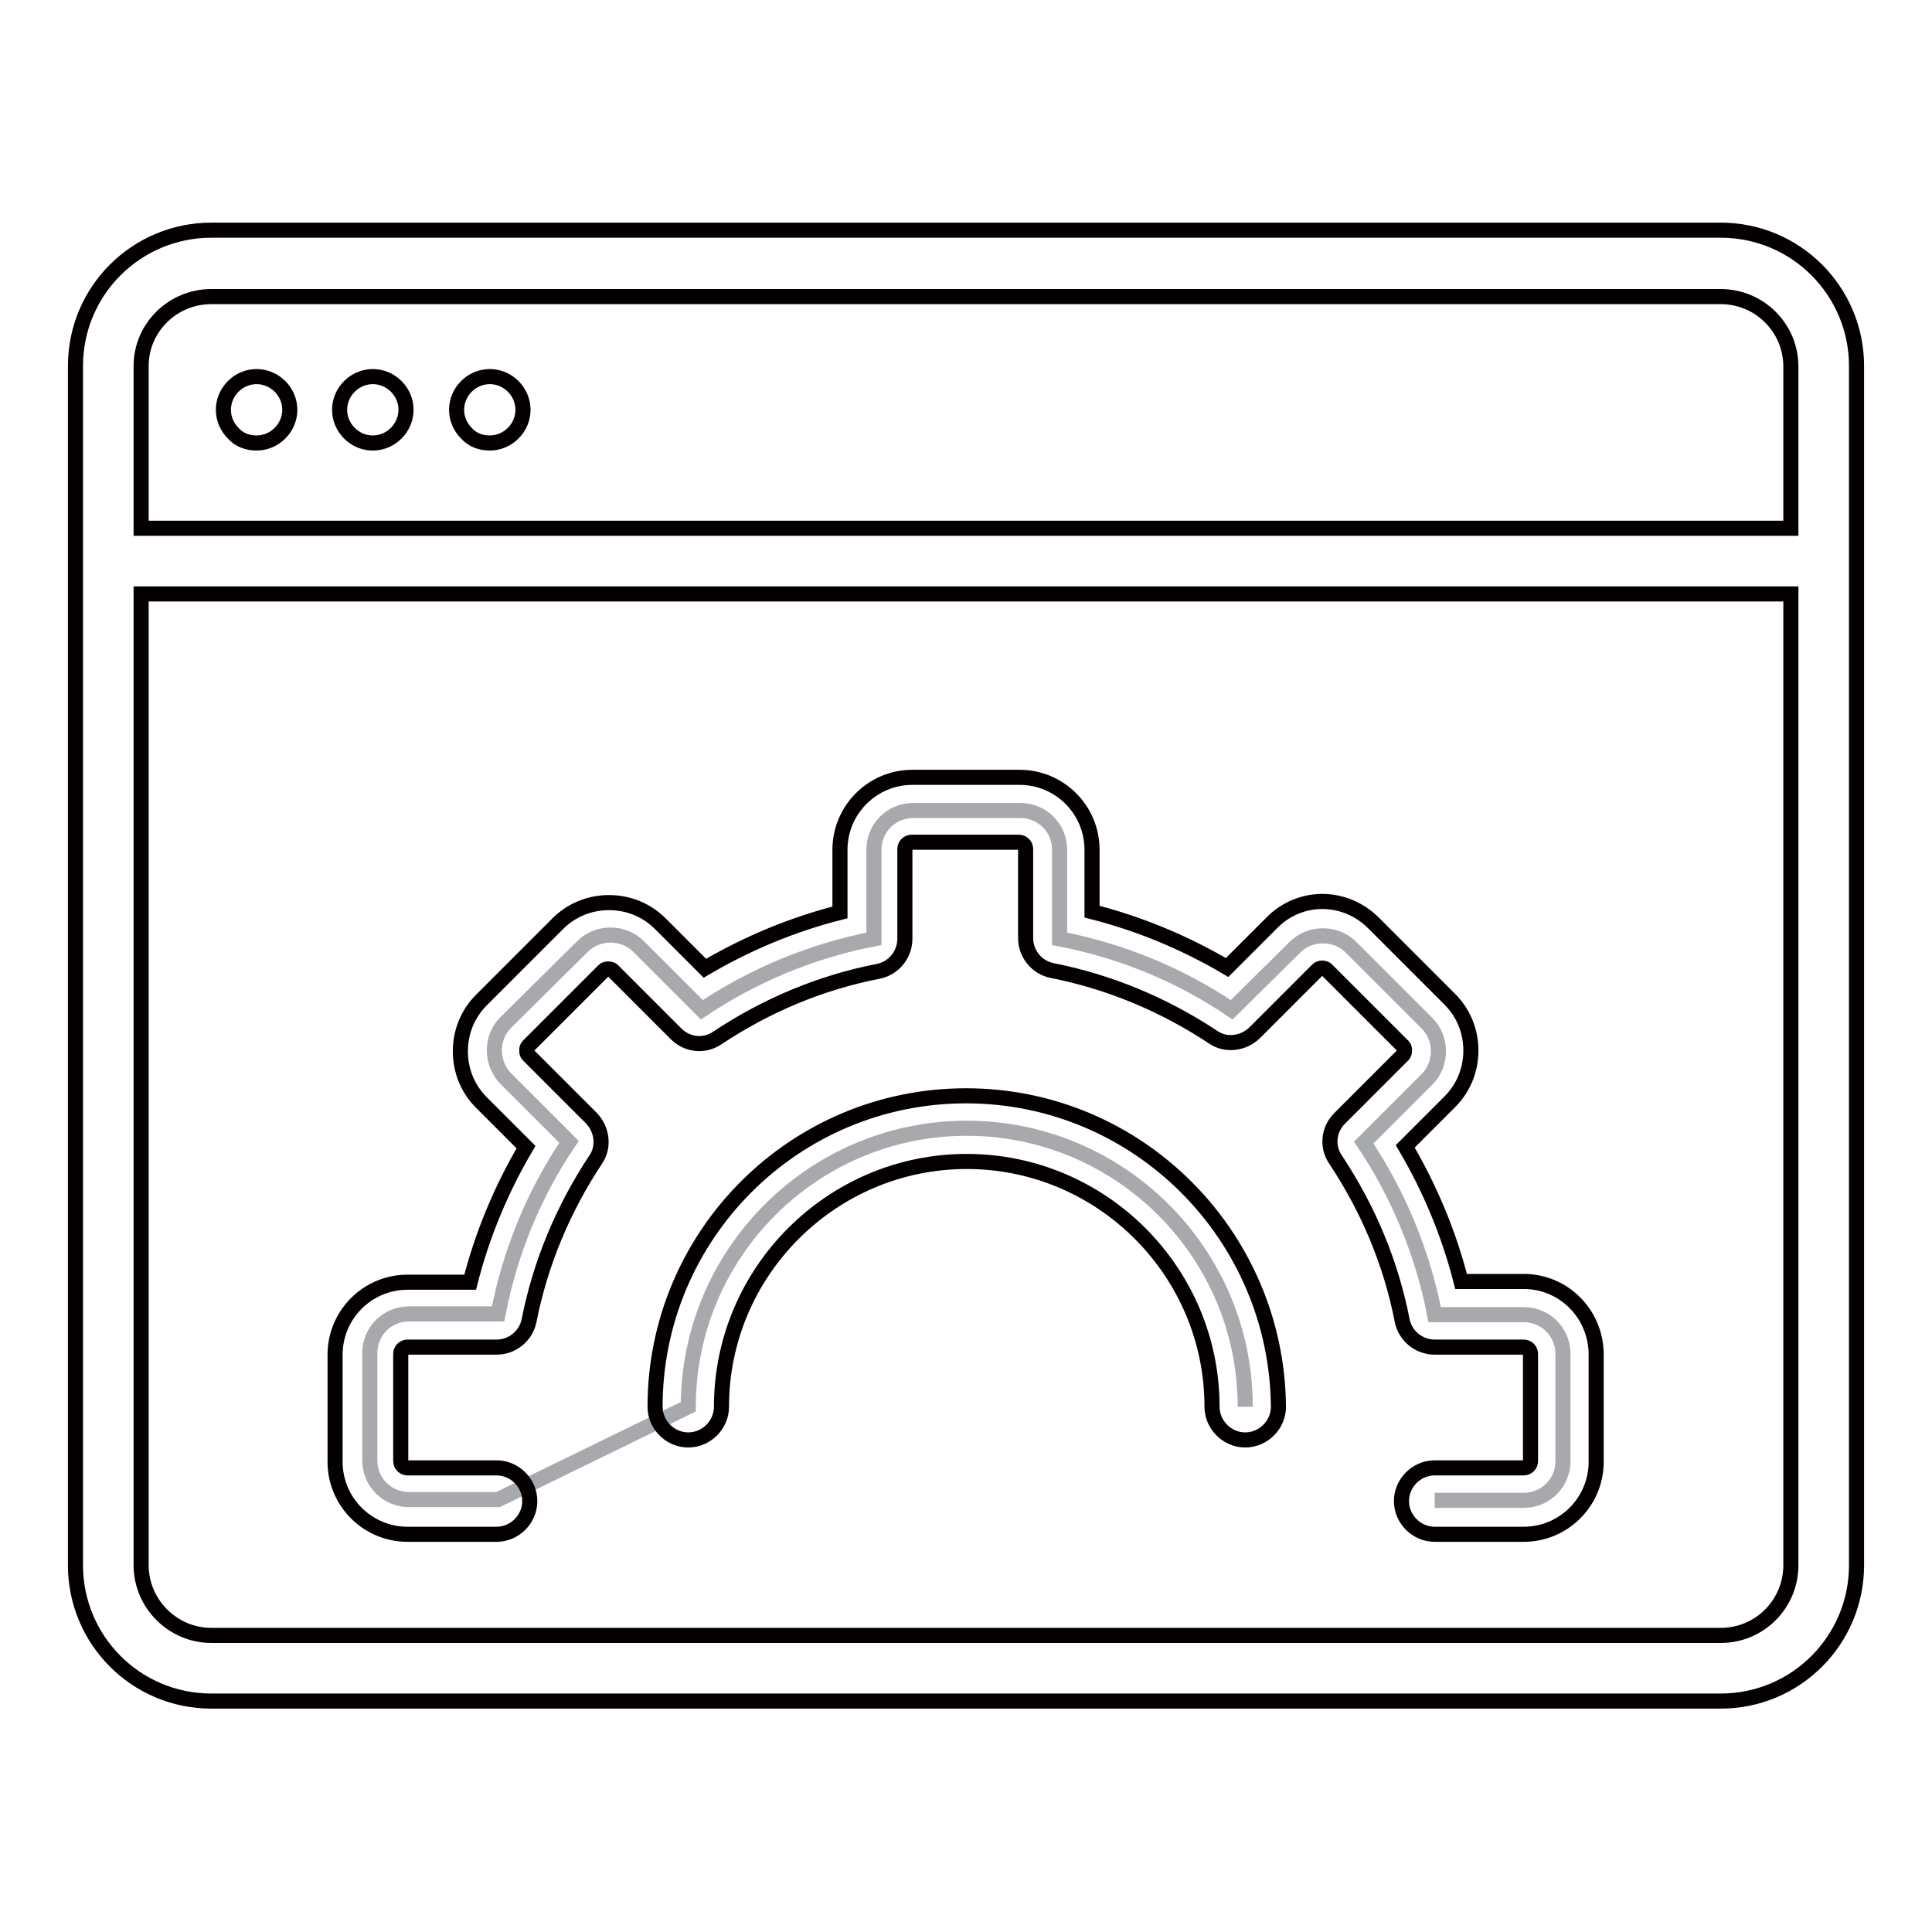 <?xml version="1.0" encoding="utf-8"?>
<!-- Svg Vector Icons : http://www.onlinewebfonts.com/icon -->
<!DOCTYPE svg PUBLIC "-//W3C//DTD SVG 1.1//EN" "http://www.w3.org/Graphics/SVG/1.1/DTD/svg11.dtd">
<svg version="1.1" xmlns="http://www.w3.org/2000/svg" xmlns:xlink="http://www.w3.org/1999/xlink" x="0px" y="0px" viewBox="0 0 256 256" enable-background="new 0 0 256 256" xml:space="preserve">
<g> <path stroke-width="2" fill-opacity="0" stroke="#a7a9ac"  d="M190.1,198.8h11.8c2.9,0,5.2-2.3,5.2-5.2v-14.2c0-2.9-2.3-5.2-5.2-5.2h-11.8c-1.6-8.3-4.9-16.1-9.4-22.8 l8.4-8.4c2-2,2-5.4,0-7.4L179,125.5c-2-2-5.4-2-7.4,0l-8.4,8.3c-6.8-4.6-14.5-7.8-22.8-9.4v-11.8c0-2.9-2.3-5.2-5.2-5.2h-14.2 c-2.9,0-5.2,2.3-5.2,5.2v11.8c-8.3,1.6-16.1,4.9-22.8,9.4l-8.4-8.4c-2-2-5.4-2-7.4,0L67,135.5c-2,2-2,5.3,0,7.4l8.4,8.4 c-4.6,6.8-7.8,14.5-9.4,22.8H54.2c-2.9,0-5.2,2.3-5.2,5.2v14.2c0,2.9,2.3,5.2,5.2,5.2H66l25.2-12.3c0-20.3,16.5-36.9,36.9-36.9 c20.3,0,36.9,16.5,36.9,36.9"/> <path stroke-width="2" fill-opacity="0" stroke="#040000"  d="M246,207.4V48.5c0-9.9-8-18-18-18H28c-9.9,0-18,8-18,18v158.9c0,9.9,8,18,18,18h200 C238,225.4,246,217.3,246,207.4z M28,39.3h200c5.1,0,9.3,4.1,9.3,9.3V70H18.7V48.5C18.7,43.4,22.9,39.3,28,39.3z M18.7,207.4V78.7 h218.6v128.7c0,5.1-4.1,9.3-9.3,9.3H28C22.9,216.7,18.7,212.5,18.7,207.4z"/> <path stroke-width="2" fill-opacity="0" stroke="#040000"  d="M128,145.2c-22.8,0-41.2,18.5-41.2,41.2c0,2.4,2,4.4,4.4,4.4c2.4,0,4.4-2,4.4-4.4 c0-17.9,14.6-32.5,32.5-32.5c17.9,0,32.5,14.6,32.5,32.5c0,2.4,2,4.4,4.4,4.4c2.4,0,4.4-2,4.4-4.4 C169.2,163.7,150.8,145.2,128,145.2L128,145.2z"/> <path stroke-width="2" fill-opacity="0" stroke="#040000"  d="M201.9,169.8h-8.3c-1.6-6.3-4.1-12.3-7.4-17.9l5.9-5.9c1.8-1.8,2.8-4.2,2.8-6.8s-1-5-2.8-6.8L182,122.3 c-3.8-3.8-9.8-3.8-13.5,0l-5.9,5.9c-5.6-3.3-11.6-5.8-17.9-7.4v-8.2c0-5.3-4.3-9.6-9.6-9.6h-14.2c-5.3,0-9.6,4.3-9.6,9.6v8.3 c-6.3,1.6-12.3,4.1-17.9,7.4l-5.9-5.9c-1.8-1.8-4.2-2.8-6.8-2.8c-2.6,0-5,1-6.8,2.8l-10.1,10.1c-1.8,1.8-2.8,4.2-2.8,6.8 c0,2.6,1,5,2.8,6.8l5.9,5.9c-3.3,5.6-5.8,11.6-7.4,17.9H54c-5.3,0-9.6,4.3-9.6,9.6v14.2c0,5.3,4.3,9.6,9.6,9.6h11.8 c2.4,0,4.4-2,4.4-4.4c0-2.4-2-4.4-4.4-4.4H54c-0.5,0-0.9-0.4-0.9-0.9v-14.2c0-0.5,0.4-0.9,0.9-0.9h11.8c2.1,0,3.9-1.5,4.3-3.5 c1.5-7.6,4.5-14.8,8.8-21.3c1.2-1.7,0.9-4-0.5-5.5l-8.4-8.4c-0.2-0.2-0.2-0.4-0.2-0.6s0-0.4,0.2-0.6L80,128.6 c0.2-0.2,0.4-0.2,0.6-0.2c0.1,0,0.4,0,0.6,0.2l8.4,8.4c1.5,1.5,3.8,1.7,5.5,0.5c6.5-4.3,13.6-7.3,21.3-8.8c2-0.4,3.5-2.2,3.5-4.3 v-11.9c0-0.5,0.4-0.9,0.9-0.9H135c0.5,0,0.9,0.4,0.9,0.9v11.8c0,2.1,1.5,3.9,3.5,4.3c7.6,1.5,14.8,4.5,21.3,8.8 c1.7,1.2,4,0.9,5.5-0.5l8.4-8.4c0.3-0.3,0.9-0.3,1.2,0l10.1,10.1c0.2,0.2,0.2,0.4,0.2,0.6c0,0.1,0,0.4-0.2,0.6l-8.4,8.4 c-1.5,1.5-1.7,3.8-0.5,5.5c4.3,6.5,7.3,13.6,8.8,21.3c0.4,2,2.2,3.5,4.3,3.5h11.8c0.5,0,0.9,0.4,0.9,0.9v14.2 c0,0.5-0.4,0.9-0.9,0.9h-11.8c-2.4,0-4.4,2-4.4,4.4c0,2.4,2,4.4,4.4,4.4h11.8c5.3,0,9.6-4.3,9.6-9.6v-14.2 C211.5,174.1,207.2,169.8,201.9,169.8z M49.4,58.7c1.2,0,2.3-0.5,3.1-1.3c0.8-0.8,1.3-1.9,1.3-3.1c0-1.2-0.5-2.3-1.3-3.1 c-0.8-0.8-1.9-1.3-3.1-1.3c-1.2,0-2.3,0.5-3.1,1.3c-0.8,0.8-1.3,1.9-1.3,3.1c0,1.2,0.5,2.3,1.3,3.1C47.2,58.3,48.3,58.7,49.4,58.7z  M64.9,58.7c1.2,0,2.3-0.5,3.1-1.3c0.8-0.8,1.3-1.9,1.3-3.1c0-1.2-0.5-2.3-1.3-3.1c-0.8-0.8-1.9-1.3-3.1-1.3 c-1.2,0-2.3,0.5-3.1,1.3c-0.8,0.8-1.3,1.9-1.3,3.1c0,1.2,0.5,2.3,1.3,3.1C62.6,58.3,63.7,58.7,64.9,58.7z M34,58.7 c1.2,0,2.3-0.5,3.1-1.3s1.3-1.9,1.3-3.1c0-1.2-0.5-2.3-1.3-3.1c-0.8-0.8-1.9-1.3-3.1-1.3s-2.3,0.5-3.1,1.3 c-0.8,0.8-1.3,1.9-1.3,3.1c0,1.2,0.5,2.3,1.3,3.1C31.7,58.3,32.8,58.7,34,58.7z"/></g>
</svg>